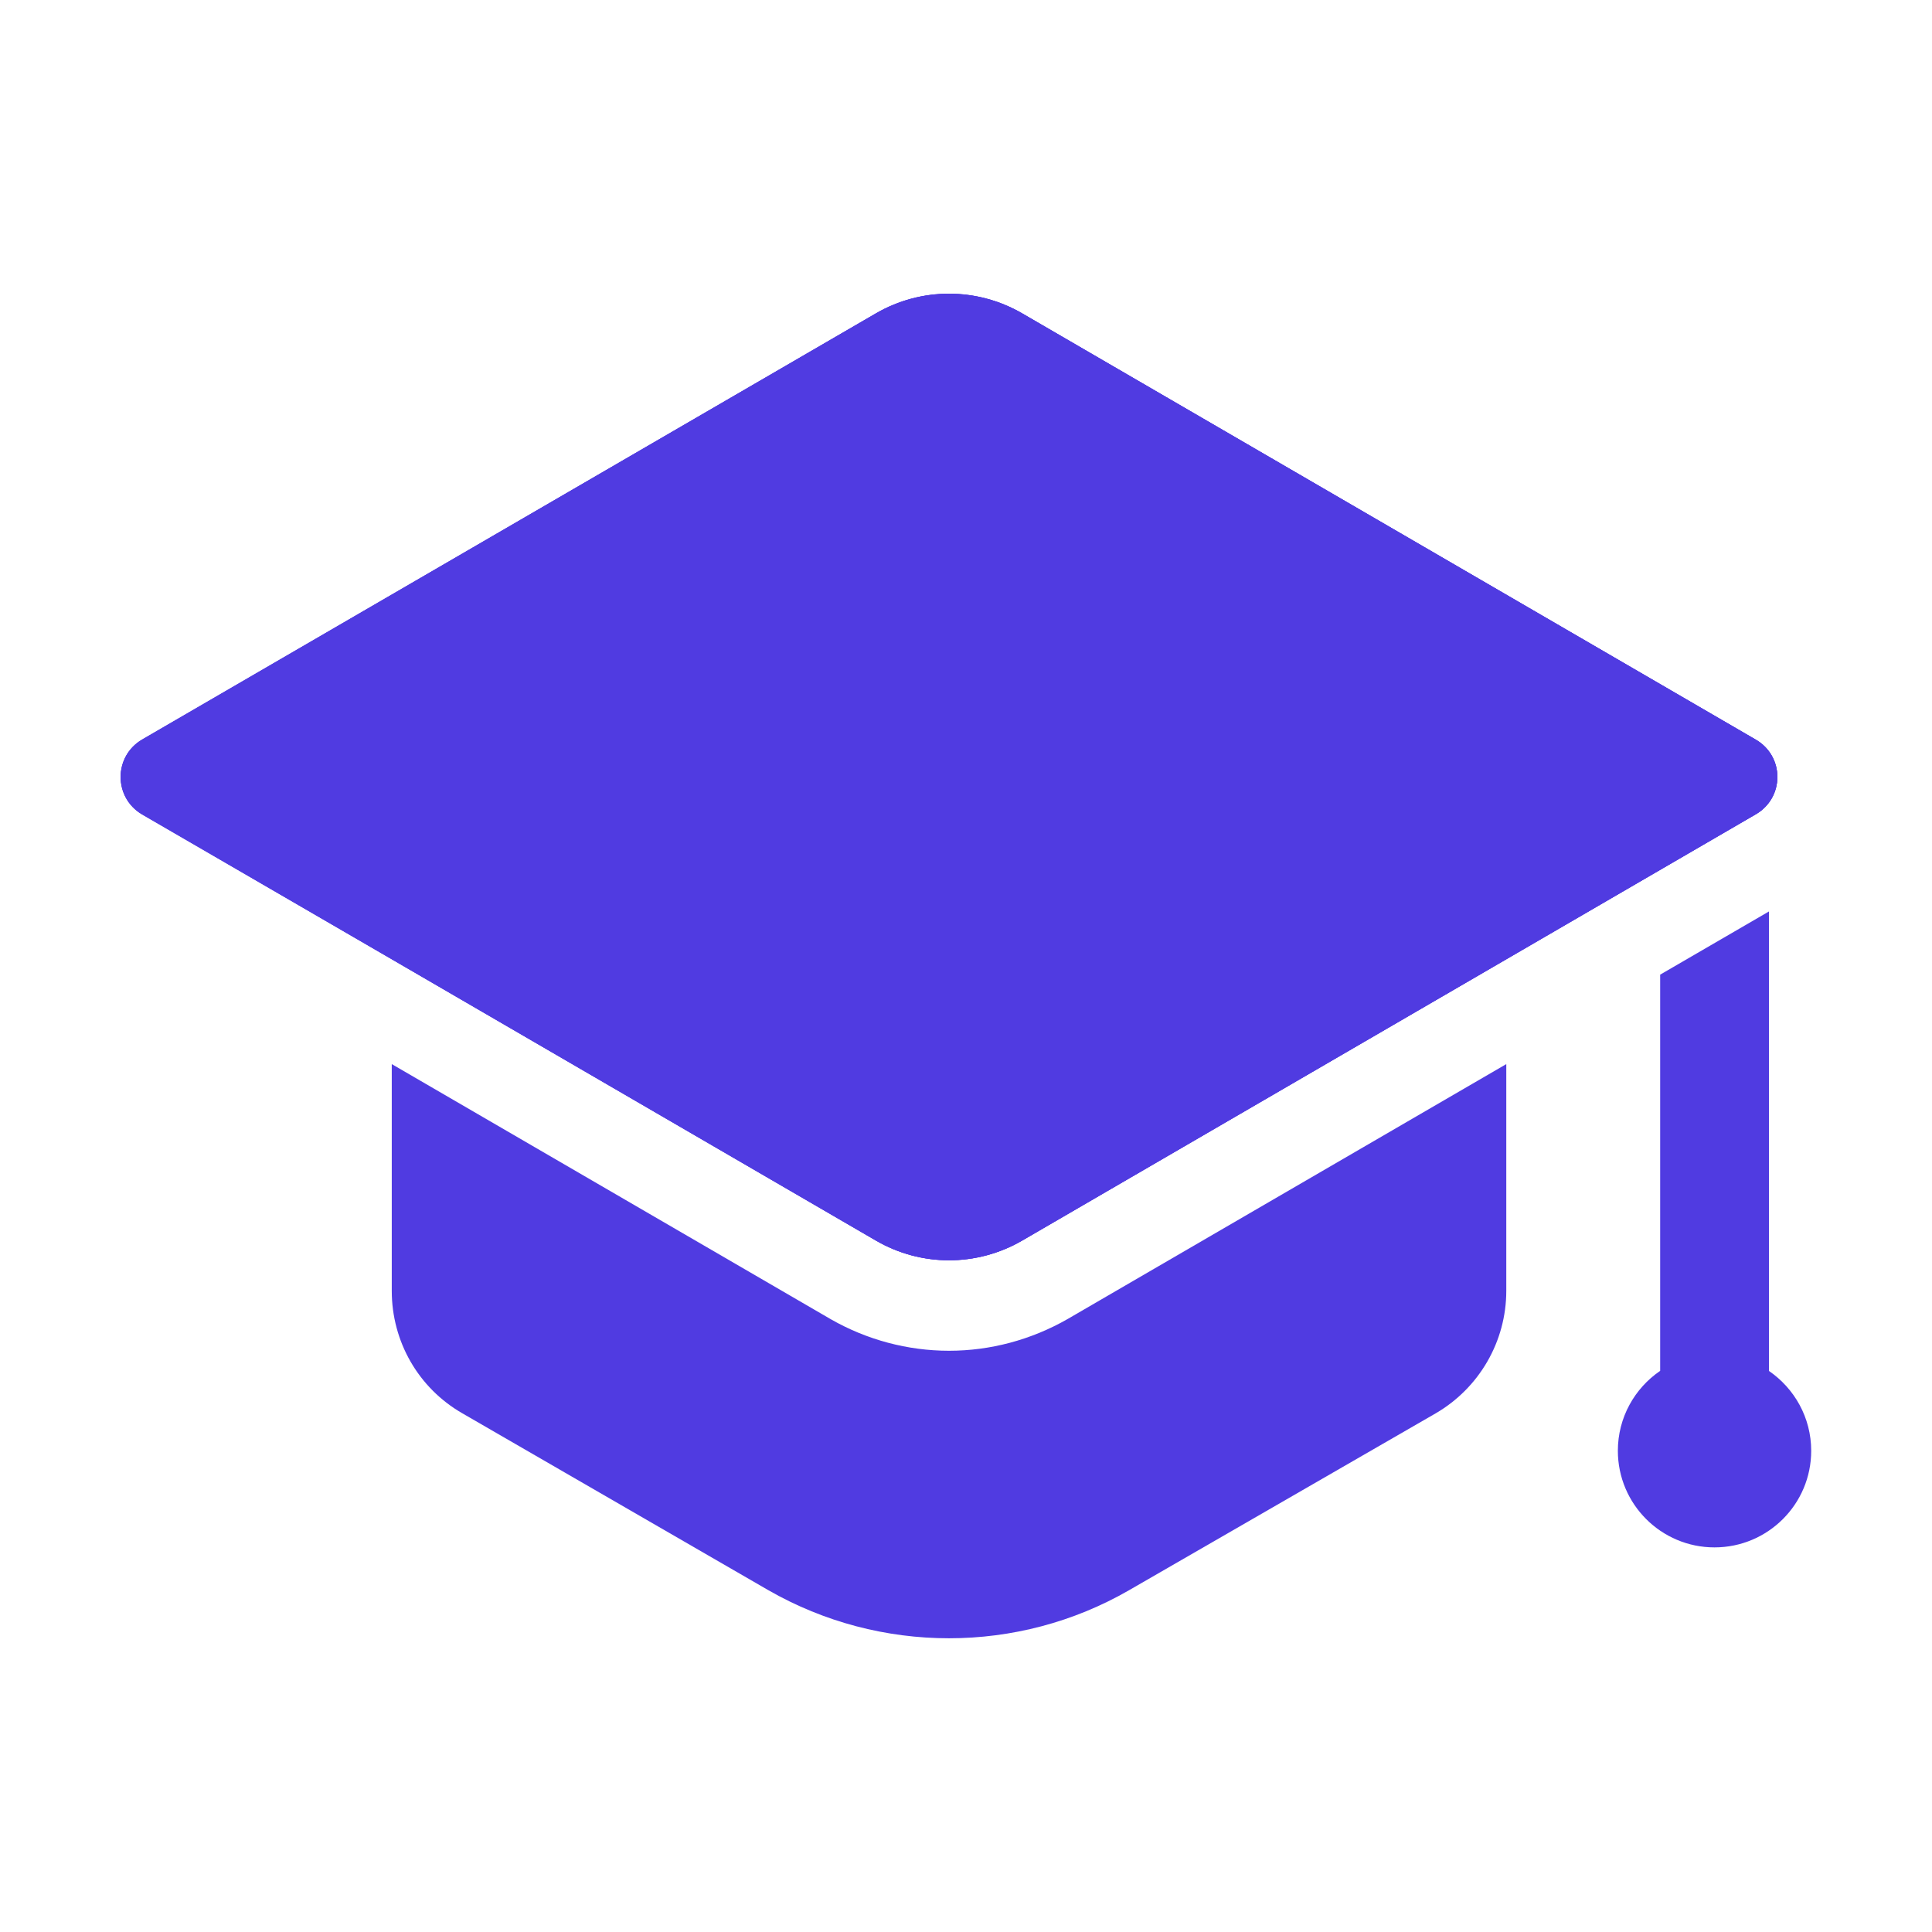 <svg width="40" height="40" viewBox="0 0 40 40" fill="none" xmlns="http://www.w3.org/2000/svg">
<path d="M21.158 6.486L36.355 15.316C36.946 15.66 36.946 16.512 36.355 16.856L21.158 25.686C20.225 26.229 19.072 26.229 18.14 25.686L2.943 16.856C2.352 16.512 2.352 15.66 2.943 15.316L18.14 6.486C19.072 5.945 20.225 5.945 21.158 6.486Z" fill="#503BE1"/>
<path d="M21.158 6.486L36.355 15.316C36.946 15.66 36.946 16.512 36.355 16.856L21.158 25.686C20.225 26.229 19.072 26.229 18.14 25.686L2.943 16.856C2.352 16.512 2.352 15.66 2.943 15.316L18.14 6.486C19.072 5.945 20.225 5.945 21.158 6.486Z" fill="#503BE1"/>
<path d="M36.349 16.862L31.187 19.862L21.162 25.687C20.224 26.225 19.074 26.225 18.137 25.687L8.112 19.862L2.937 16.862C2.349 16.512 2.349 15.662 2.937 15.312L18.137 6.487C19.074 5.95 20.224 5.95 21.162 6.487L36.349 15.312C36.949 15.662 36.949 16.512 36.349 16.862Z" fill="#503BE1"/>
<path d="M22.104 27.309C21.35 27.74 20.505 27.966 19.649 27.966C18.793 27.966 17.948 27.74 17.204 27.315L8.111 22.031V26.725C8.111 27.775 8.661 28.738 9.574 29.262L15.911 32.925C18.224 34.25 21.074 34.25 23.374 32.925L29.724 29.262C30.624 28.738 31.186 27.775 31.186 26.725V22.031L22.104 27.309Z" fill="#503BE1"/>
<path d="M36.624 28.384V18.871L34.372 20.179V28.382C33.844 28.742 33.496 29.349 33.496 30.036C33.496 31.141 34.392 32.037 35.497 32.037C36.602 32.037 37.499 31.142 37.499 30.037C37.499 29.35 37.151 28.745 36.624 28.384Z" fill="#503BE1"/>
</svg>
